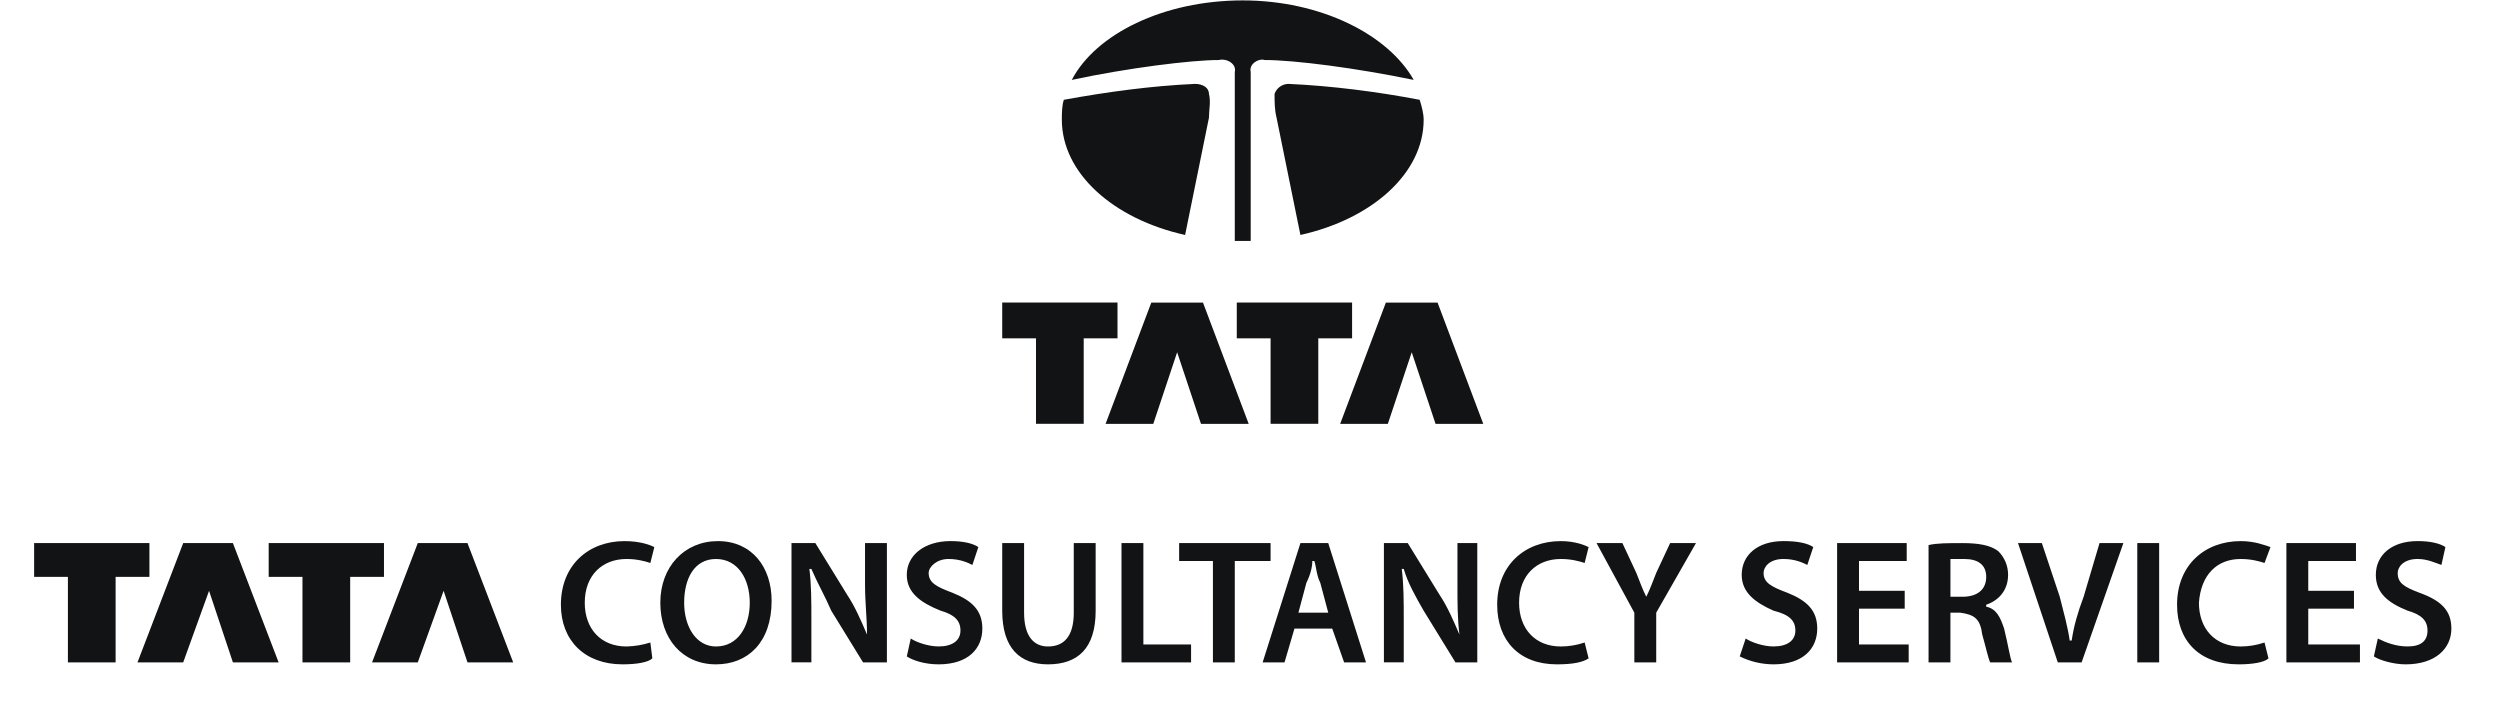 <svg width="142" height="40" viewBox="0 0 142 40" fill="none" xmlns="http://www.w3.org/2000/svg">
<path fill-rule="evenodd" clip-rule="evenodd" d="M70.588 0.023C74.993 0.023 78.83 1.942 80.299 4.539C77.024 3.862 73.525 3.409 71.831 3.409C71.492 3.296 70.927 3.636 71.04 4.087V13.684H70.136V4.087C70.249 3.635 69.684 3.296 69.233 3.409C67.652 3.409 64.04 3.862 60.877 4.539C62.233 1.942 66.072 0.023 70.588 0.023ZM80.636 5.668C80.749 6.007 80.864 6.459 80.864 6.797C80.864 9.846 77.926 12.443 73.863 13.346L72.508 6.684C72.395 6.233 72.395 5.781 72.395 5.33C72.453 5.166 72.56 5.024 72.701 4.923C72.843 4.822 73.012 4.767 73.186 4.765C75.67 4.877 78.267 5.216 80.636 5.668ZM67.314 13.346C63.249 12.443 60.313 9.846 60.313 6.797C60.313 6.458 60.313 6.006 60.426 5.668C62.911 5.216 65.394 4.877 67.879 4.765C68.331 4.765 68.669 4.991 68.669 5.33C68.782 5.781 68.669 6.233 68.669 6.684L67.314 13.346ZM63.474 19.218V17.185H56.926V19.218H58.845V24.073H61.555V19.218H63.474ZM66.862 20.008L65.507 24.074H62.797L65.394 17.186H68.329L70.926 24.074H68.216L66.862 20.008ZM76.799 19.218V17.185H70.249V19.218H72.169V24.073H74.879V19.218H76.799ZM80.186 20.008L78.83 24.074H76.121L78.718 17.186H81.653L84.249 24.074H81.539L80.186 20.008ZM8.487 32.767V30.848H1.938V32.767H3.857V37.623H6.567V32.767H8.487ZM11.874 33.558L10.406 37.623H7.809L10.406 30.848H13.229L15.826 37.623H13.229L11.874 33.558ZM21.81 32.767V30.848H15.261V32.767H17.18V37.623H19.89V32.767H21.81ZM25.197 33.558L23.73 37.623H21.133L23.73 30.848H26.553L29.15 37.623H26.553L25.197 33.558ZM36.94 36.494C36.502 36.633 36.045 36.709 35.585 36.72C34.117 36.72 33.214 35.703 33.214 34.235C33.214 32.655 34.231 31.751 35.585 31.751C36.15 31.751 36.602 31.864 36.94 31.977L37.166 31.074C36.94 30.96 36.375 30.735 35.472 30.735C33.439 30.735 31.859 32.089 31.859 34.348C31.859 36.381 33.214 37.735 35.359 37.735C36.149 37.735 36.827 37.622 37.053 37.396L36.94 36.494ZM40.667 37.735C42.473 37.735 43.828 36.493 43.828 34.122C43.828 32.203 42.699 30.735 40.78 30.735C38.86 30.735 37.506 32.203 37.506 34.235C37.506 36.267 38.747 37.735 40.667 37.735ZM40.667 36.72C39.538 36.72 38.86 35.591 38.86 34.235C38.86 32.88 39.425 31.751 40.667 31.751C41.908 31.751 42.586 32.88 42.586 34.235C42.586 35.591 41.908 36.72 40.667 36.72ZM46.086 37.623V35.252C46.086 34.123 46.086 33.219 45.973 32.316H46.086C46.425 33.106 46.877 33.896 47.215 34.687L49.021 37.623H50.376V30.848H49.134V33.219C49.134 34.235 49.247 35.139 49.247 36.042C48.908 35.251 48.57 34.461 48.118 33.783L46.312 30.847H44.957V37.622H46.086V37.623ZM51.506 37.284C51.845 37.51 52.523 37.735 53.312 37.735C55.006 37.735 55.797 36.832 55.797 35.703C55.797 34.686 55.232 34.122 54.103 33.67C53.2 33.331 52.748 33.105 52.748 32.541C52.748 32.202 53.2 31.75 53.877 31.75C54.555 31.75 55.006 31.976 55.232 32.089L55.57 31.073C55.232 30.847 54.667 30.734 53.99 30.734C52.522 30.734 51.505 31.524 51.505 32.653C51.505 33.67 52.296 34.234 53.425 34.686C54.216 34.912 54.554 35.251 54.554 35.815C54.554 36.379 54.102 36.718 53.312 36.718C52.747 36.718 52.069 36.492 51.731 36.267L51.506 37.284ZM56.926 30.848V34.687C56.926 36.832 57.942 37.735 59.523 37.735C61.216 37.735 62.233 36.832 62.233 34.687V30.848H60.99V34.8C60.99 36.155 60.426 36.72 59.523 36.72C58.733 36.72 58.168 36.155 58.168 34.8V30.848H56.926ZM63.701 37.623H67.653V36.606H64.944V30.848H63.701V37.623H63.701ZM68.894 37.623H70.136V31.864H72.169V30.848H66.975V31.864H68.894V37.623ZM75.67 35.703L76.346 37.623H77.589L75.444 30.848H73.864L71.718 37.623H72.961L73.525 35.703H75.67ZM73.75 34.8L74.202 33.106C74.428 32.655 74.541 32.203 74.541 31.864H74.654C74.768 32.203 74.768 32.655 74.993 33.106L75.445 34.8H73.75ZM79.733 37.623V35.252C79.733 34.123 79.733 33.219 79.62 32.316H79.733C79.96 33.106 80.412 33.896 80.864 34.687L82.67 37.623H83.91V30.848H82.783V33.219C82.783 34.235 82.783 35.139 82.896 36.042C82.556 35.251 82.218 34.461 81.766 33.783L79.96 30.847H78.606V37.622H79.733V37.623ZM90.008 36.494C89.572 36.643 89.114 36.719 88.653 36.72C87.187 36.72 86.284 35.703 86.284 34.235C86.284 32.655 87.3 31.751 88.653 31.751C89.218 31.751 89.67 31.864 90.008 31.977L90.234 31.074C90.008 30.96 89.443 30.735 88.653 30.735C86.621 30.735 85.04 32.089 85.04 34.348C85.04 36.381 86.284 37.735 88.427 37.735C89.331 37.735 89.895 37.622 90.234 37.396L90.008 36.494ZM94.073 37.623V34.8L96.331 30.848H94.863L94.073 32.542C93.847 33.106 93.734 33.445 93.508 33.896C93.282 33.445 93.169 33.106 92.943 32.542L92.153 30.848H90.684L92.83 34.8V37.623H94.073ZM98.816 37.284C99.413 37.579 100.069 37.733 100.735 37.735C102.429 37.735 103.219 36.832 103.219 35.703C103.219 34.686 102.655 34.122 101.526 33.67C100.623 33.331 100.171 33.105 100.171 32.541C100.171 32.202 100.51 31.75 101.3 31.75C101.977 31.75 102.429 31.976 102.655 32.089L102.994 31.073C102.655 30.847 102.091 30.734 101.3 30.734C99.832 30.734 98.929 31.524 98.929 32.653C98.929 33.67 99.719 34.234 100.735 34.686C101.638 34.912 101.977 35.251 101.977 35.815C101.977 36.379 101.526 36.718 100.735 36.718C100.17 36.718 99.493 36.492 99.155 36.267L98.816 37.284ZM108.187 33.558H105.591V31.864H108.301V30.848H104.348V37.623H108.413V36.606H105.591V34.574H108.187V33.558ZM109.542 37.623H110.784V34.8H111.349C112.14 34.914 112.478 35.139 112.591 36.042C112.817 36.833 112.93 37.397 113.043 37.623H114.285C114.172 37.397 114.059 36.606 113.833 35.703C113.608 35.026 113.382 34.575 112.817 34.461V34.348C113.494 34.122 114.059 33.557 114.059 32.654C114.061 32.402 114.012 32.152 113.915 31.919C113.818 31.686 113.675 31.476 113.494 31.299C113.043 30.96 112.365 30.848 111.462 30.848C110.671 30.848 109.994 30.848 109.542 30.961V37.623ZM110.784 31.751H111.575C112.365 31.751 112.817 32.09 112.817 32.767C112.817 33.445 112.365 33.896 111.462 33.896H110.785V31.751H110.784ZM118.236 37.623L120.607 30.848H119.253L118.35 33.896C118.011 34.8 117.785 35.59 117.672 36.381H117.559C117.446 35.59 117.22 34.8 116.994 33.896L115.978 30.848H114.623L116.882 37.623H118.236ZM122.64 37.623V30.848H121.398V37.623H122.64ZM128.625 36.494C128.188 36.643 127.731 36.719 127.27 36.72C125.802 36.72 124.899 35.703 124.899 34.235C125.012 32.655 125.915 31.751 127.27 31.751C127.835 31.751 128.286 31.864 128.625 31.977L128.964 31.074C128.625 30.96 128.06 30.735 127.27 30.735C125.237 30.735 123.657 32.089 123.657 34.348C123.657 36.381 124.899 37.735 127.157 37.735C127.947 37.735 128.625 37.622 128.85 37.396L128.625 36.494ZM133.706 33.558H131.109V31.864H133.819V30.848H129.867V37.623H134.045V36.606H131.109V34.574H133.706V33.558ZM134.835 37.284C135.174 37.51 135.963 37.735 136.641 37.735C138.335 37.735 139.238 36.832 139.238 35.703C139.238 34.686 138.673 34.122 137.431 33.67C136.528 33.331 136.189 33.105 136.189 32.541C136.189 32.202 136.528 31.75 137.318 31.75C137.883 31.75 138.335 31.976 138.673 32.089L138.899 31.073C138.56 30.847 137.995 30.734 137.318 30.734C135.85 30.734 134.947 31.524 134.947 32.653C134.947 33.67 135.624 34.234 136.753 34.686C137.544 34.912 137.882 35.251 137.882 35.815C137.882 36.379 137.543 36.718 136.753 36.718C136.076 36.718 135.511 36.492 135.06 36.267L134.835 37.284Z" fill="#121314"/>
</svg>
